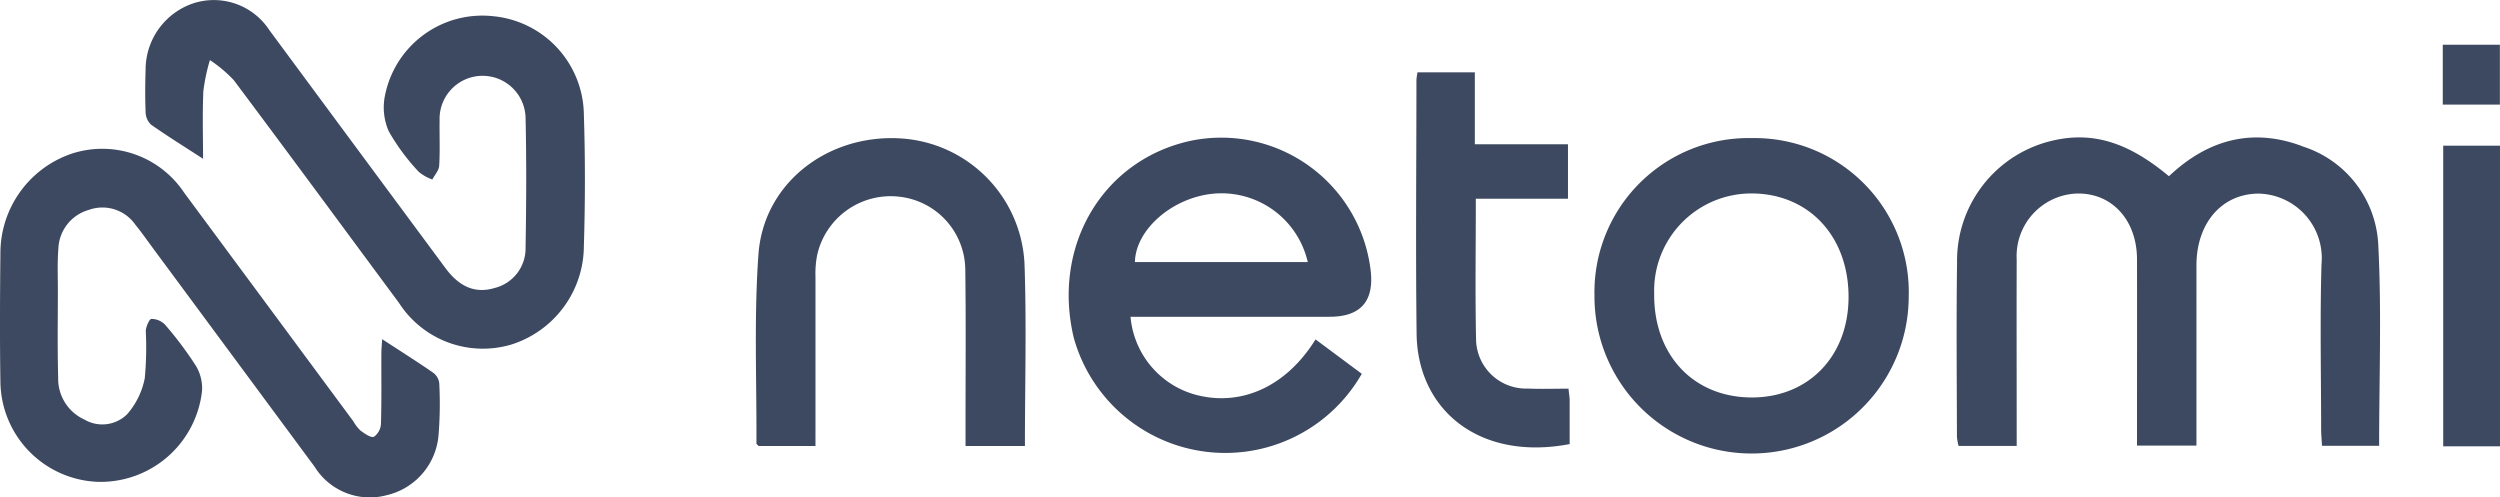 <svg xmlns="http://www.w3.org/2000/svg" width="174.472" height="34.711" viewBox="0 0 174.472 34.711">
  <g id="DOM-Clients-SEO-6-Netomi" transform="translate(0.002 0.015)">
    <path id="Path_3701" data-name="Path 3701" d="M602.378,41.2c-3.459-1.294-6.569-.472-9.29,2.1-2.853-2.383-5.332-3.131-8.1-2.489a8.6,8.6,0,0,0-6.687,8.5c-.057,4.055-.017,8.114-.009,12.168a3.412,3.412,0,0,0,.118.645h4.052V60.8c0-3.9-.012-7.8,0-11.7a4.368,4.368,0,0,1,4.239-4.593c2.418-.035,4.151,1.861,4.158,4.586.009,3.9,0,7.8,0,11.7V62.1h4.149V49.514c0-2.935,1.769-4.99,4.326-5a4.505,4.505,0,0,1,4.4,4.938c-.109,3.816-.028,7.639-.024,11.46,0,.413.04.826.059,1.2h3.988c0-4.744.179-9.4-.061-14.031a7.571,7.571,0,0,0-5.33-6.876Z" transform="translate(-441.722 -31.017)" fill="#3d4960"/>
    <path id="Path_3702" data-name="Path 3702" d="M67.256,1.122a6.926,6.926,0,0,0-7.59,5.457,4.152,4.152,0,0,0,.248,2.567,14.7,14.7,0,0,0,2.1,2.836,3.088,3.088,0,0,0,.942.531c.168-.321.46-.635.479-.966.064-1.06.012-2.125.028-3.188a3,3,0,1,1,6-.163c.068,3.03.052,6.062,0,9.094a2.845,2.845,0,0,1-2.144,2.789c-1.322.4-2.439-.024-3.448-1.384q-6.149-8.3-12.284-16.6A4.629,4.629,0,0,0,46.308.206a4.886,4.886,0,0,0-3.363,4.645c-.031.982-.04,1.969,0,2.952a1.255,1.255,0,0,0,.373.876c1.167.819,2.378,1.57,3.637,2.387,0-1.528-.05-3.129.021-4.72a13.037,13.037,0,0,1,.458-2.168A9.5,9.5,0,0,1,49.1,5.58c3.868,5.164,7.691,10.362,11.531,15.547a6.961,6.961,0,0,0,7.847,2.9,7.238,7.238,0,0,0,5.053-6.843c.094-3.067.1-6.144,0-9.212a6.984,6.984,0,0,0-6.267-6.85Z" transform="translate(-32.786)" fill="#3d4960"/>
    <path id="Path_3703" data-name="Path 3703" d="M30.21,59.56c-1.145-.789-2.321-1.533-3.54-2.326-.017.29-.057.664-.057,1.037-.007,1.615.021,3.23-.028,4.843a1.193,1.193,0,0,1-.486.928c-.224.09-.656-.222-.942-.43a2.836,2.836,0,0,1-.5-.649q-5.9-7.973-11.8-15.944a6.864,6.864,0,0,0-7.9-2.718A7.329,7.329,0,0,0,.027,51.243c-.031,2.994-.047,5.988,0,8.98A7.068,7.068,0,0,0,6.837,67.19,7.127,7.127,0,0,0,14.1,60.821a3.04,3.04,0,0,0-.451-1.762,25.423,25.423,0,0,0-2.125-2.829,1.327,1.327,0,0,0-.959-.411c-.149.007-.38.541-.394.843a22.522,22.522,0,0,1-.071,3.3,5.347,5.347,0,0,1-1.242,2.522,2.466,2.466,0,0,1-2.968.359A3.126,3.126,0,0,1,4.058,59.9c-.057-2.007-.024-4.017-.021-6.026,0-.985-.043-1.974.035-2.952a2.918,2.918,0,0,1,2.116-2.709,2.8,2.8,0,0,1,3.256,1.03c.4.489.758,1,1.133,1.511q5.689,7.69,11.375,15.377a4.535,4.535,0,0,0,5.03,1.991,4.7,4.7,0,0,0,3.629-4.3,26.845,26.845,0,0,0,.04-3.542,1.065,1.065,0,0,0-.437-.716Z" transform="translate(0 -33.577)" fill="#3d4960"/>
    <path id="Path_3704" data-name="Path 3704" d="M324.4,40.832c-6.161,1.313-9.738,7.32-8.2,13.76a10.976,10.976,0,0,0,20.1,2.51c-1.124-.836-2.172-1.615-3.228-2.4-2.017,3.252-5.105,4.673-8.248,3.894a6.2,6.2,0,0,1-4.664-5.474h13.892q3.254,0,2.864-3.254A10.5,10.5,0,0,0,324.4,40.832Zm-3.934,8.47c.054-2.319,2.711-4.565,5.585-4.779a6.174,6.174,0,0,1,6.477,4.779Z" transform="translate(-241.264 -31.03)" fill="#3d4960"/>
    <path id="Path_3705" data-name="Path 3705" d="M482.217,40.8a10.754,10.754,0,0,0-10.988,10.964,10.965,10.965,0,1,0,21.93.165A10.758,10.758,0,0,0,482.217,40.8Zm-.12,18.1c-4.012-.057-6.746-3.013-6.7-7.242a6.782,6.782,0,0,1,6.891-6.994c3.965.054,6.709,3.058,6.673,7.3C488.926,56.092,486.092,58.956,482.1,58.9Z" transform="translate(-359.955 -31.177)" fill="#3d4960"/>
    <path id="Path_3706" data-name="Path 3706" d="M233.215,40.811c-4.992-.168-9.294,3.228-9.649,8.09-.319,4.385-.12,8.806-.142,13.212,0,.057.1.116.153.177h3.967V61.081c0-3.542,0-7.084,0-10.629a6.663,6.663,0,0,1,.125-1.521,5.255,5.255,0,0,1,5.6-4.05A5.17,5.17,0,0,1,238,50.03c.05,3.66.014,7.32.017,10.983v1.28h4.144c0-4.354.12-8.569-.031-12.773a9.209,9.209,0,0,0-8.914-8.706Z" transform="translate(-170.635 -31.181)" fill="#3d4960"/>
    <path id="Path_3707" data-name="Path 3707" d="M429.129,43.444c-.978,0-1.91.033-2.841-.007a3.489,3.489,0,0,1-3.6-3.334c-.071-3.223-.019-6.449-.019-9.915H429.1v-3.8h-6.5V21.37h-4a4.15,4.15,0,0,0-.076.529c0,5.9-.059,11.809.012,17.713.064,5.346,4.411,8.9,10.681,7.7,0-1,0-2.017,0-3.032,0-.227-.043-.456-.078-.831Z" transform="translate(-319.675 -16.335)" fill="#3d4960"/>
    <path id="Path_3708" data-name="Path 3708" d="M722.07,43.04V64.021h3.962V43.04Z" transform="translate(-551.563 -32.888)" fill="#3d4960"/>
    <path id="Path_3709" data-name="Path 3709" d="M725.926,13.2H721.94v4.18h3.986Z" transform="translate(-551.464 -10.094)" fill="#3d4960"/>
  </g>
</svg>
